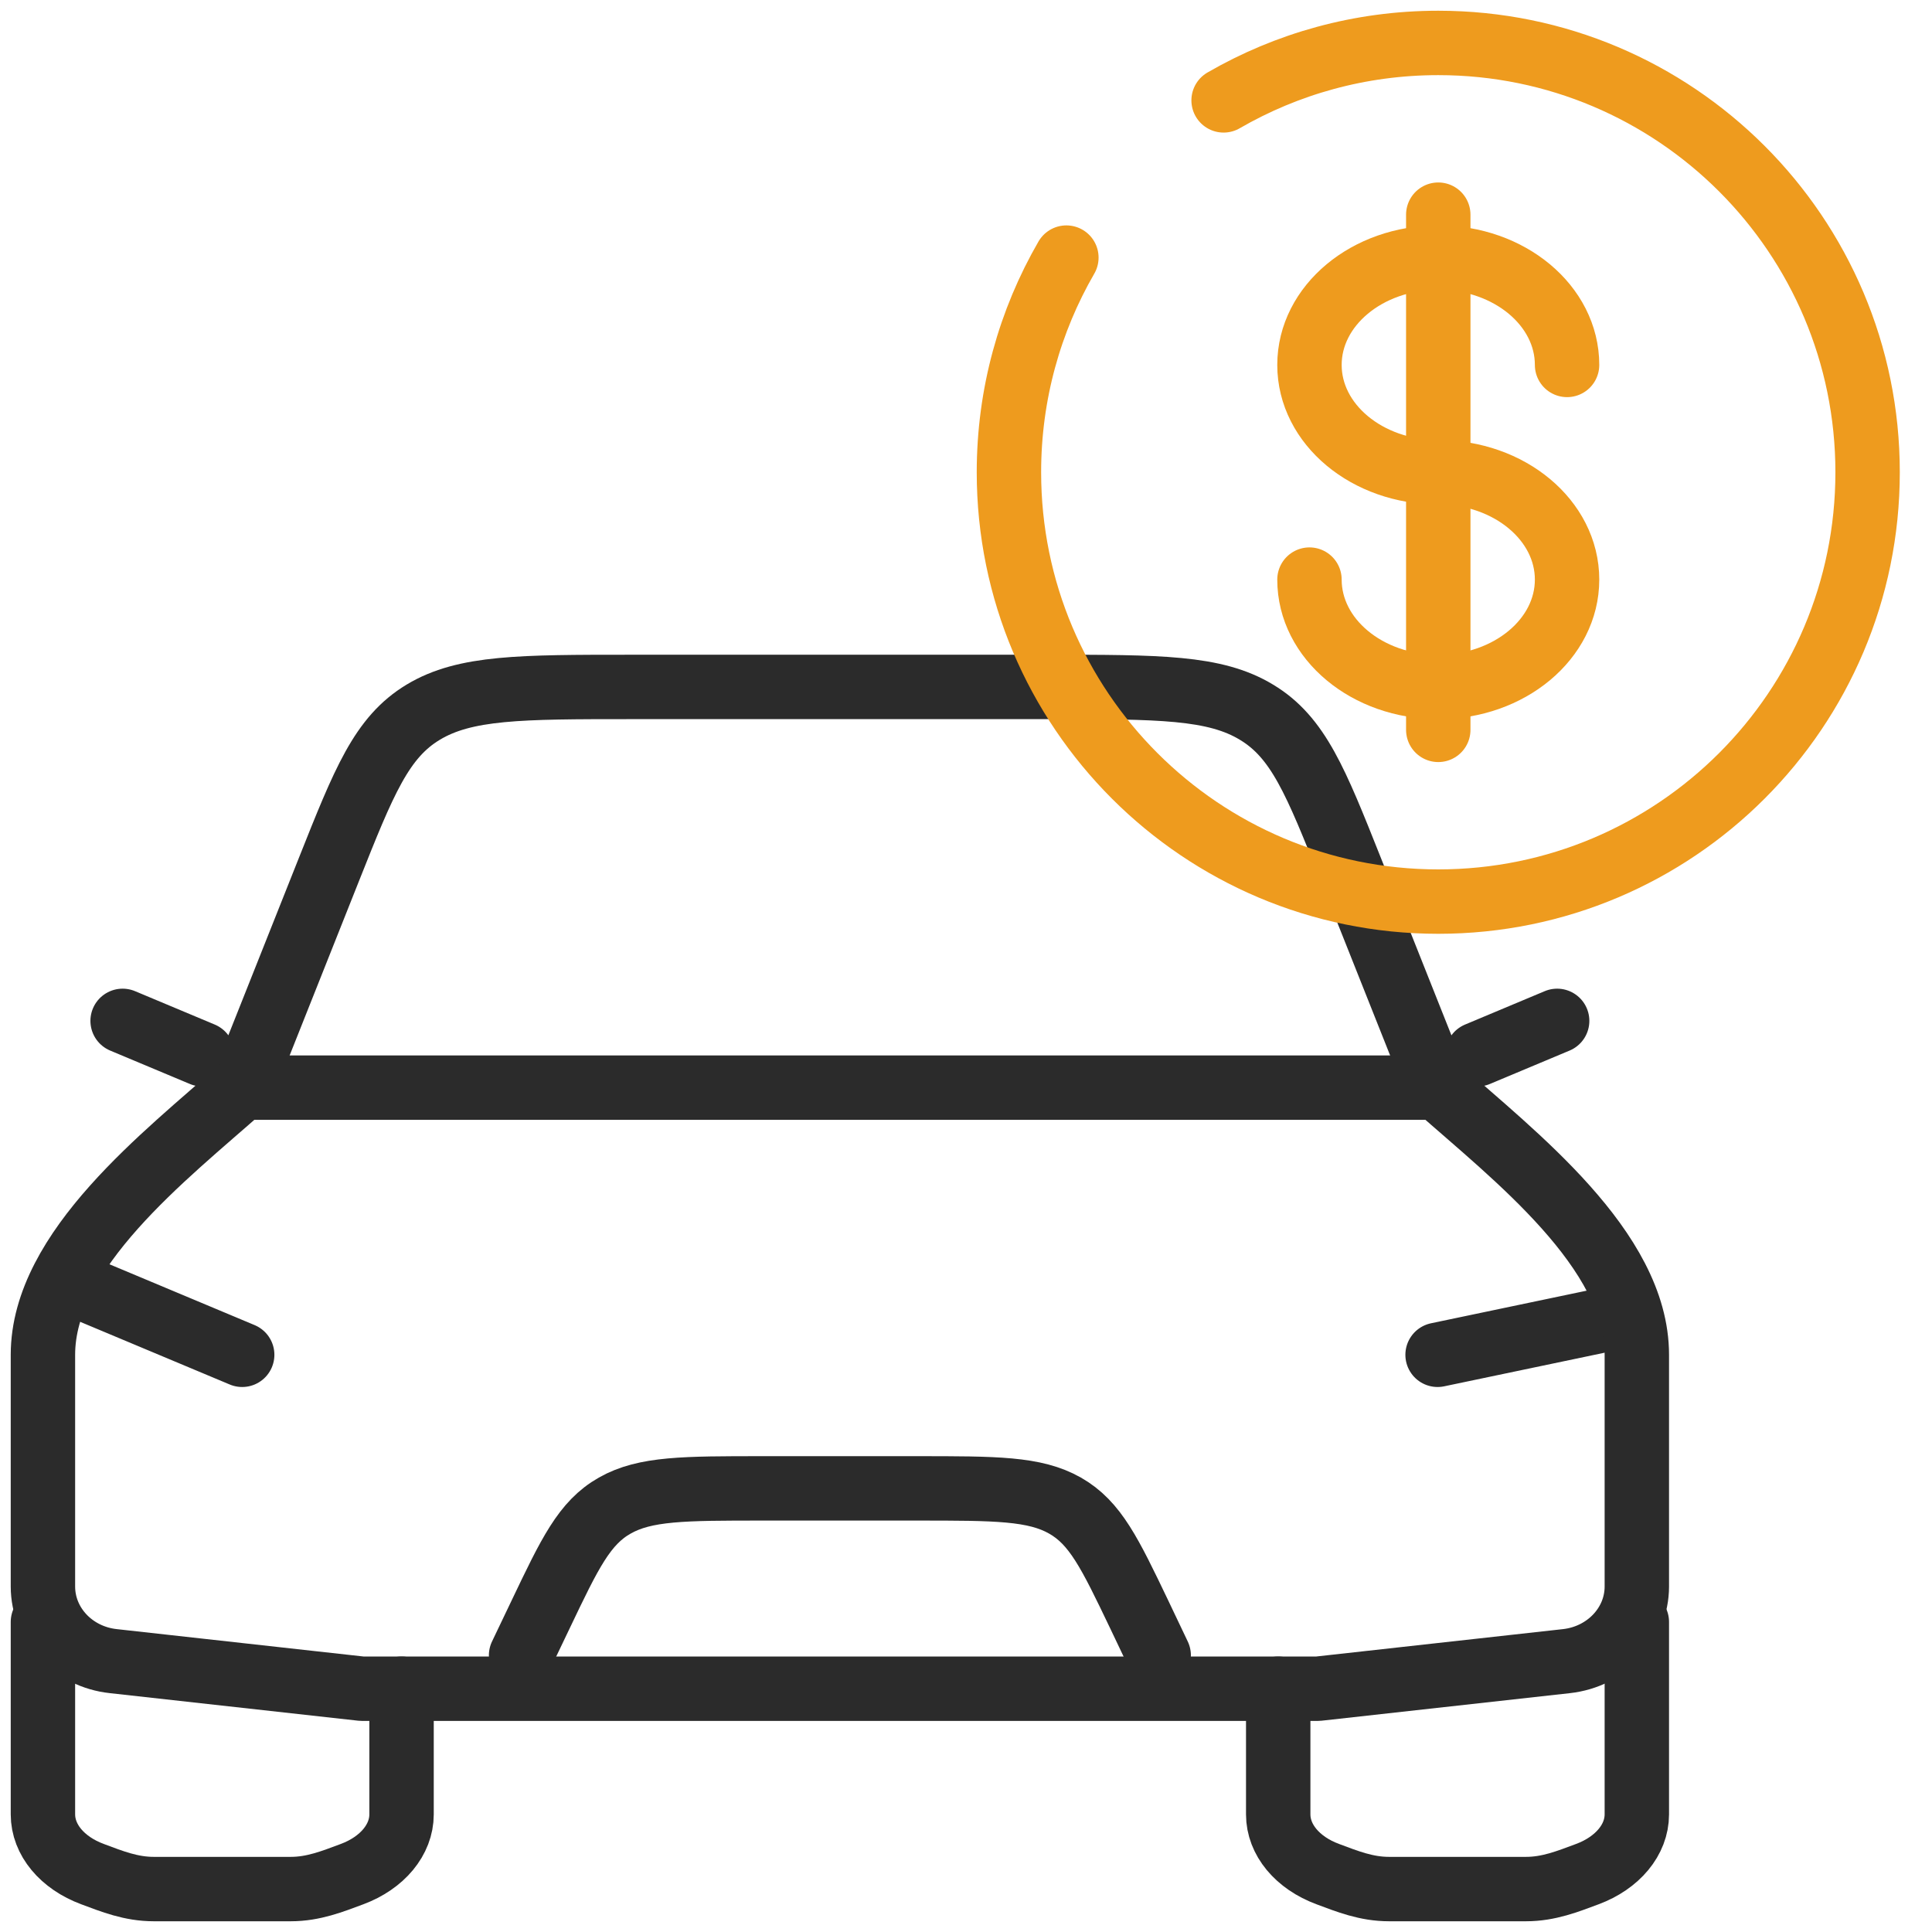 <svg width="45" height="45" viewBox="0 0 45 45" fill="none" xmlns="http://www.w3.org/2000/svg">
<path d="M1.928 30L5.641 31.556M37.197 30.778L33.484 31.556M12.137 38.556L12.594 37.6C13.272 36.18 13.611 35.469 14.319 35.068C15.024 34.667 15.937 34.667 17.764 34.667H21.361C23.188 34.667 24.101 34.667 24.806 35.068C25.512 35.469 25.853 36.18 26.533 37.6L26.988 38.556M1 37.778V42.261C1 42.85 1.446 43.389 2.155 43.652C2.613 43.823 3.051 44 3.582 44H6.771C7.302 44 7.74 43.823 8.2 43.652C8.906 43.389 9.353 42.85 9.353 42.261V39.333M29.772 39.333V42.261C29.772 42.85 30.217 43.389 30.927 43.652C31.385 43.823 31.823 44 32.354 44H35.543C36.074 44 36.512 43.823 36.972 43.652C37.678 43.389 38.125 42.85 38.125 42.261V37.778M34.413 24.556L36.269 23.778M4.713 24.556L2.856 23.778M5.641 25.333L7.66 20.255C8.477 18.201 8.885 17.174 9.858 16.588C10.831 16.002 12.123 16 14.705 16H24.42C27.002 16 28.294 16 29.265 16.588C30.24 17.174 30.648 18.201 31.465 20.255L33.484 25.333" stroke="#2B2B2B" stroke-width="1.5" stroke-linecap="round" stroke-linejoin="round"/>
<path d="M5.641 25.333H33.484C35.261 26.911 38.125 29.105 38.125 31.555V36.953C38.125 37.84 37.42 38.587 36.486 38.691L30.7 39.333H8.425L2.639 38.691C1.705 38.59 1 37.843 1 36.953V31.555C1 29.105 3.864 26.911 5.641 25.333Z" stroke="#2B2B2B" stroke-width="1.5" stroke-linecap="round" stroke-linejoin="round"/>
<path d="M33.5 5V17" stroke="#EE9B1E" stroke-width="1.5" stroke-linecap="round"/>
<path d="M36.5 8.5C36.5 7.119 35.157 6 33.5 6C31.843 6 30.5 7.119 30.5 8.5C30.5 9.881 31.843 11 33.5 11C35.157 11 36.5 12.119 36.5 13.5C36.5 14.881 35.157 16 33.5 16C31.843 16 30.5 14.881 30.5 13.5" stroke="#EE9B1E" stroke-width="1.5" stroke-linecap="round"/>
<path d="M28.5 2.338C29.971 1.487 31.679 1 33.5 1C39.023 1 43.5 5.477 43.5 11C43.5 16.523 39.023 21 33.5 21C27.977 21 23.5 16.523 23.5 11C23.5 9.179 23.987 7.471 24.838 6" stroke="#EE9B1E" stroke-width="1.5" stroke-linecap="round"/>
</svg>
